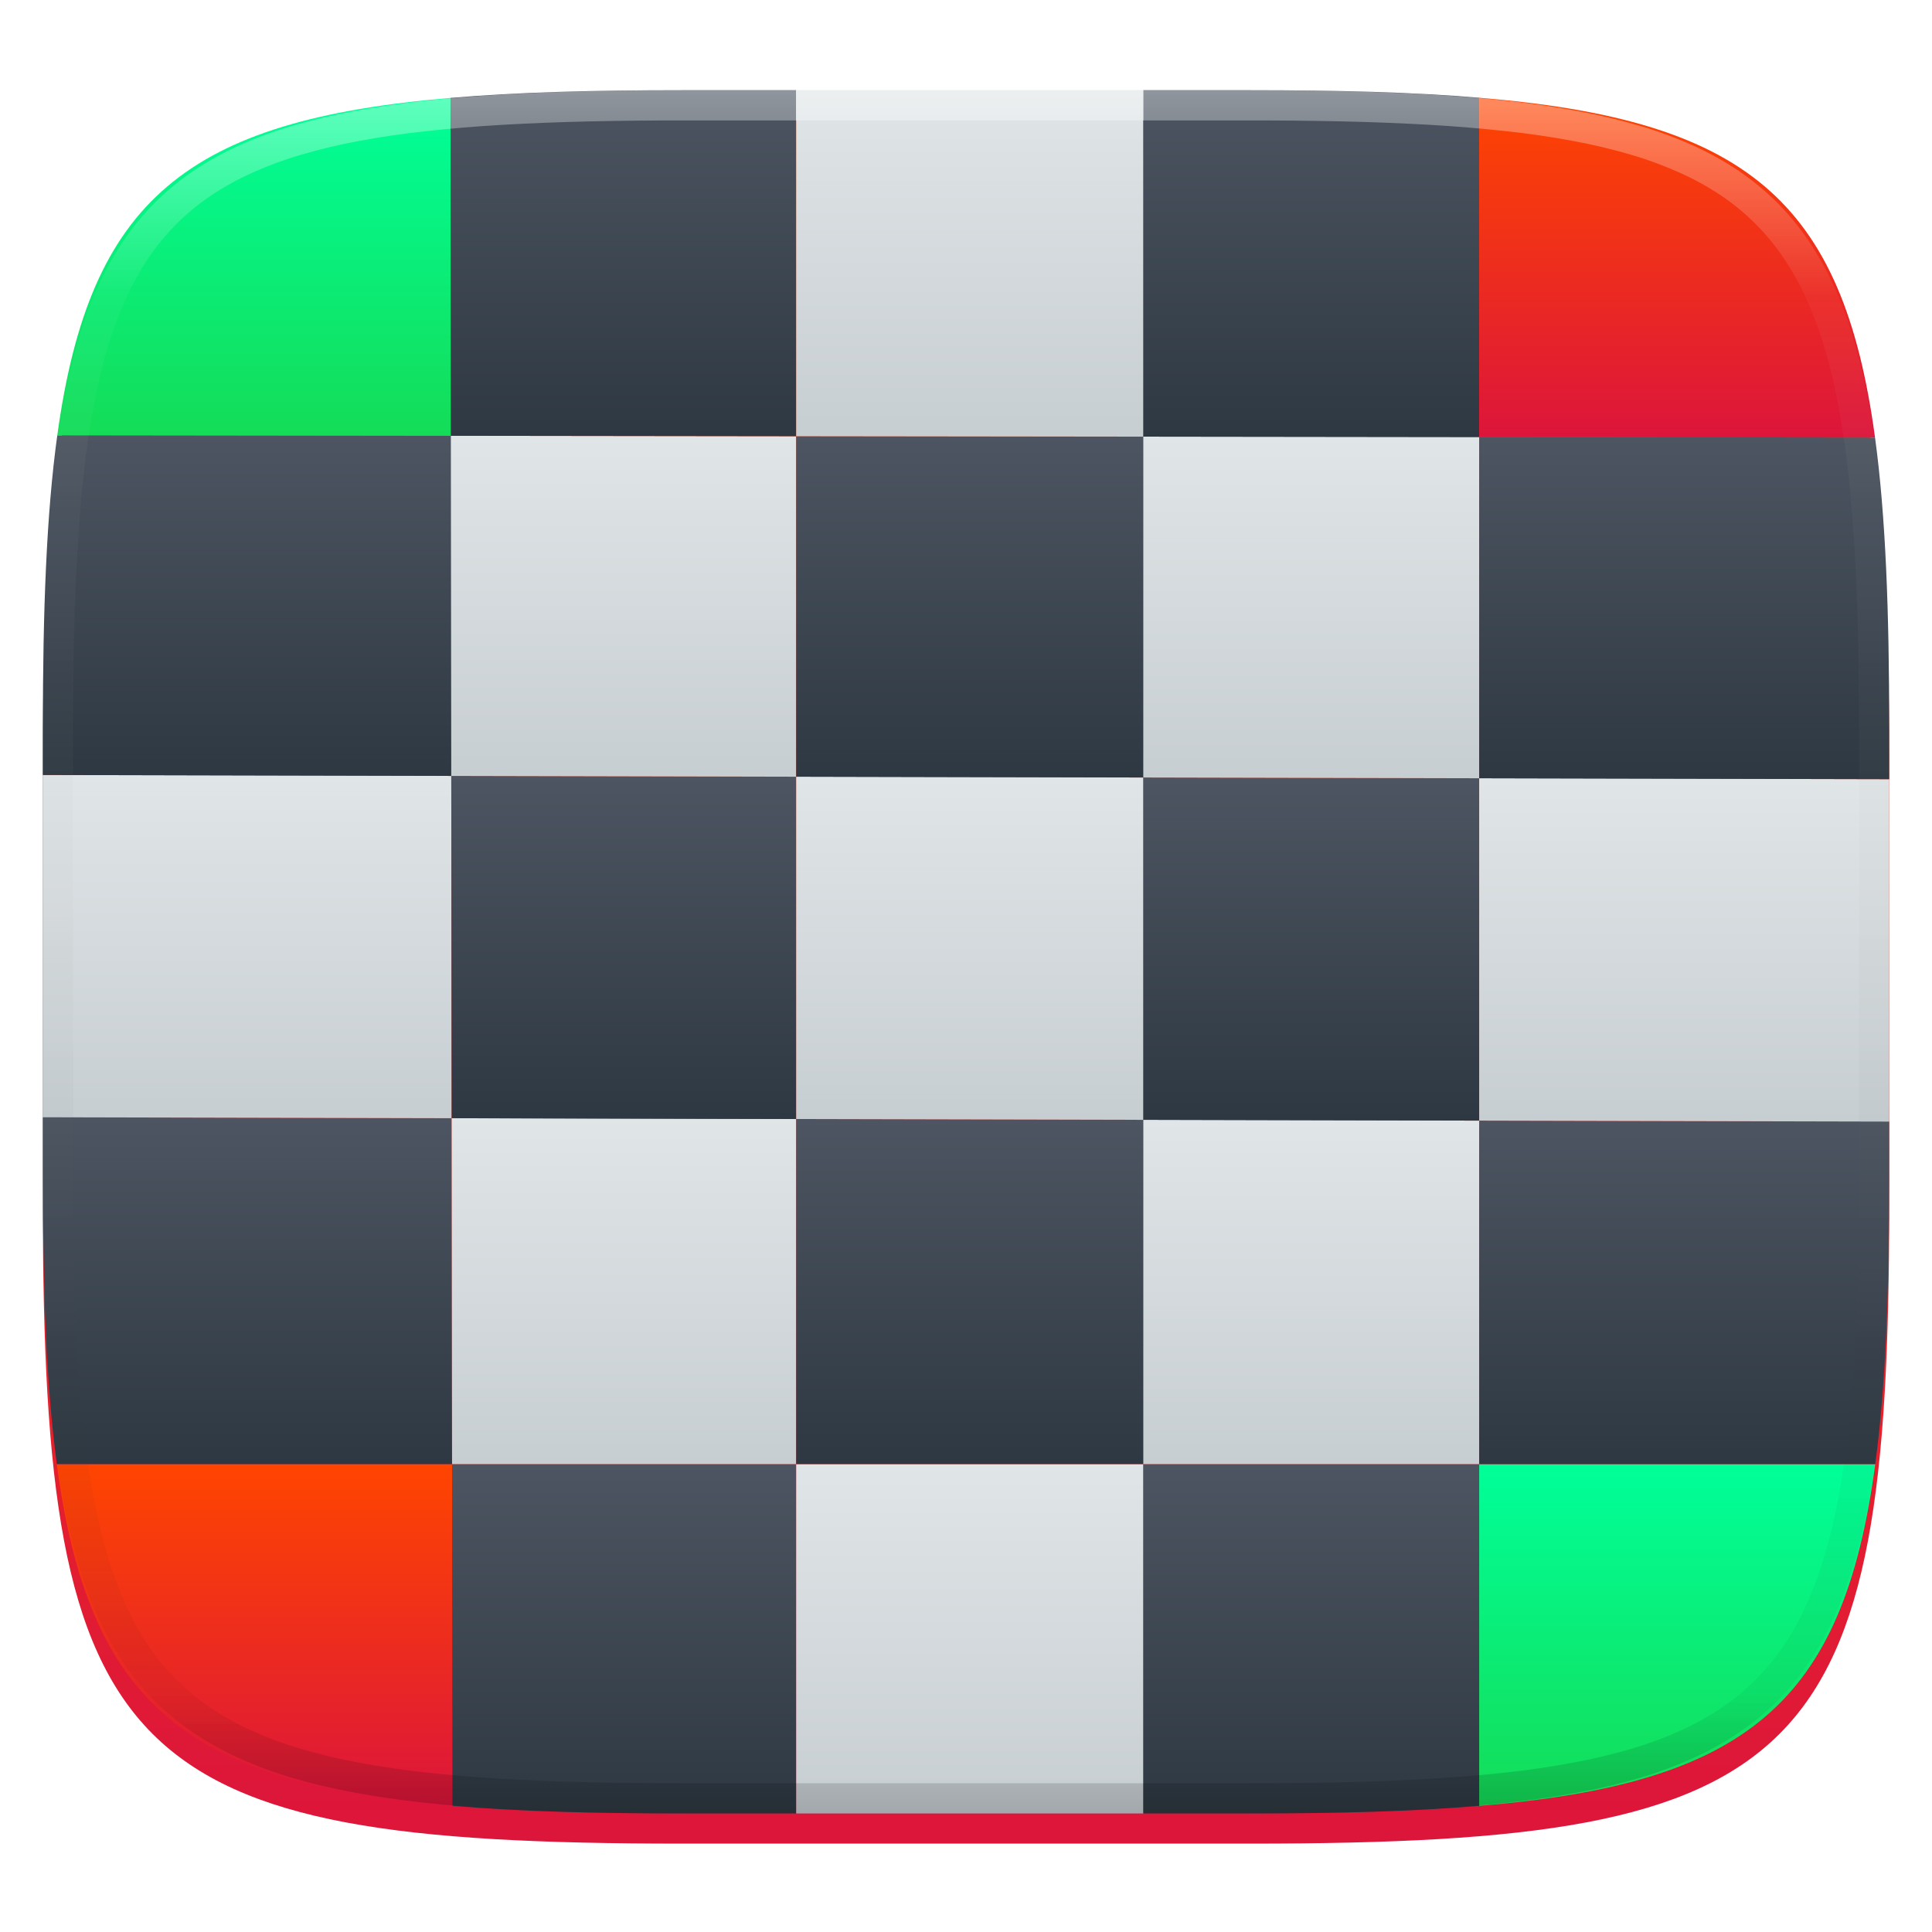 <svg xmlns="http://www.w3.org/2000/svg" style="isolation:isolate" width="256" height="256" viewBox="0 0 256 256">
 <defs>
  <clipPath id="_clipPath_eH0H377vZtfjAwVoRdej8GV9K7nKYZWX">
   <rect width="256" height="256"/>
  </clipPath>
 </defs>
 <g clip-path="url(#_clipPath_eH0H377vZtfjAwVoRdej8GV9K7nKYZWX)">
  <defs>
   <filter id="sEsVbwsKZwSsgGIJHme0ADo3YvZvyHRl" width="400%" height="400%" x="-200%" y="-200%" color-interpolation-filters="sRGB" filterUnits="objectBoundingBox">
    <feGaussianBlur xmlns="http://www.w3.org/2000/svg" in="SourceGraphic" stdDeviation="4.294"/>
    <feOffset xmlns="http://www.w3.org/2000/svg" dx="0" dy="4" result="pf_100_offsetBlur"/>
    <feFlood xmlns="http://www.w3.org/2000/svg" flood-opacity=".4"/>
    <feComposite xmlns="http://www.w3.org/2000/svg" in2="pf_100_offsetBlur" operator="in" result="pf_100_dropShadow"/>
    <feBlend xmlns="http://www.w3.org/2000/svg" in="SourceGraphic" in2="pf_100_dropShadow" mode="normal"/>
   </filter>
  </defs>
  <g filter="url(#sEsVbwsKZwSsgGIJHme0ADo3YvZvyHRl)">
   <linearGradient id="_lgradient_119" x1="0" x2="0" y1="0" y2="1" gradientTransform="matrix(244.648,0,0,228.338,5.68,11.95)" gradientUnits="userSpaceOnUse">
    <stop offset="0%" style="stop-color:#FF4500"/>
    <stop offset="100%" style="stop-color:#DC153B"/>
   </linearGradient>
   <path fill="url(#_lgradient_119)" d="M 165.689 11.95 C 239.745 11.95 250.328 22.507 250.328 96.494 L 250.328 155.745 C 250.328 229.731 239.745 240.288 165.689 240.288 L 90.319 240.288 C 16.264 240.288 5.68 229.731 5.68 155.745 L 5.68 96.494 C 5.68 22.507 16.264 11.95 90.319 11.95 L 165.689 11.95 Z"/>
  </g>
  <g>
   <linearGradient id="_lgradient_120" x1="0" x2="0" y1="0" y2="1" gradientTransform="matrix(52.423,0,0,45.282,7.53,194)" gradientUnits="userSpaceOnUse">
    <stop offset="0%" style="stop-color:#FF4500"/>
    <stop offset="100%" style="stop-color:#DC153B"/>
   </linearGradient>
   <path fill="url(#_lgradient_120)" d="M 59.953 239.282 C 24.682 236.359 11.749 225.791 7.53 194 L 59.901 194 L 59.953 239.282 L 59.953 239.282 Z"/>
   <linearGradient id="_lgradient_121" x1="0" x2="0" y1="0" y2="1" gradientTransform="matrix(45.599,0,0,46.288,59.901,194)" gradientUnits="userSpaceOnUse">
    <stop offset="0%" style="stop-color:#4C5561"/>
    <stop offset="100%" style="stop-color:#2E3842"/>
   </linearGradient>
   <path fill="url(#_lgradient_121)" d="M 105.5 240.288 L 90.319 240.288 C 78.679 240.288 68.606 240.028 59.953 239.282 L 59.953 239.282 L 59.901 194 L 105.5 194 L 105.5 240.288 L 105.5 240.288 Z"/>
   <linearGradient id="_lgradient_122" x1="0" x2="0" y1="0" y2="1" gradientTransform="matrix(46,0,0,46.288,105.5,194)" gradientUnits="userSpaceOnUse">
    <stop offset="0%" style="stop-color:#E0E5E7"/>
    <stop offset="100%" style="stop-color:#C7CED2"/>
   </linearGradient>
   <path fill="url(#_lgradient_122)" d="M 151.5 240.288 L 105.5 240.288 L 105.5 240.288 L 105.5 194 L 151.5 194 L 151.5 240.288 L 151.5 240.288 Z"/>
   <linearGradient id="_lgradient_123" x1="0" x2="0" y1="0" y2="1" gradientTransform="matrix(44.5,0,0,46.288,151.5,194)" gradientUnits="userSpaceOnUse">
    <stop offset="0%" style="stop-color:#4C5561"/>
    <stop offset="100%" style="stop-color:#2E3842"/>
   </linearGradient>
   <path fill="url(#_lgradient_123)" d="M 196 239.286 C 187.36 240.029 177.305 240.288 165.689 240.288 L 151.5 240.288 L 151.5 240.288 L 151.5 194 L 196 194 L 196 239.286 L 196 239.286 Z"/>
   <linearGradient id="_lgradient_124" x1="0" x2="0" y1="0" y2="1" gradientTransform="matrix(52.478,0,0,45.286,196,194)" gradientUnits="userSpaceOnUse">
    <stop offset="0%" style="stop-color:#0F9"/>
    <stop offset="100%" style="stop-color:#14DC57"/>
   </linearGradient>
   <path fill="url(#_lgradient_124)" d="M 196 239.286 C 231.313 236.37 244.257 225.807 248.478 194 L 248.478 194 L 196 194 L 196 239.286 L 196 239.286 Z"/>
   <linearGradient id="_lgradient_125" x1="0" x2="0" y1="0" y2="1" gradientTransform="matrix(54.221,0,0,45.959,5.68,148.041)" gradientUnits="userSpaceOnUse">
    <stop offset="0%" style="stop-color:#4C5561"/>
    <stop offset="100%" style="stop-color:#2E3842"/>
   </linearGradient>
   <path fill="url(#_lgradient_125)" d="M 59.901 194 L 7.53 194 C 6.135 183.687 5.68 171.078 5.68 155.745 L 5.68 148.041 L 59.849 148.168 L 59.901 194 L 59.901 194 Z"/>
   <linearGradient id="_lgradient_126" x1="0" x2="0" y1="0" y2="1" gradientTransform="matrix(45.651,0,0,45.832,59.849,148.168)" gradientUnits="userSpaceOnUse">
    <stop offset="0%" style="stop-color:#E0E5E7"/>
    <stop offset="100%" style="stop-color:#C7CED2"/>
   </linearGradient>
   <path fill="url(#_lgradient_126)" d="M 105.5 194 L 59.901 194 L 59.901 194 L 59.849 148.168 L 105.5 148.276 L 105.5 194 L 105.5 194 Z"/>
   <linearGradient id="_lgradient_127" x1="0" x2="0" y1="0" y2="1" gradientTransform="matrix(46,0,0,45.724,105.5,148.276)" gradientUnits="userSpaceOnUse">
    <stop offset="0%" style="stop-color:#4C5561"/>
    <stop offset="100%" style="stop-color:#2E3842"/>
   </linearGradient>
   <path fill="url(#_lgradient_127)" d="M 151.5 194 L 105.5 194 L 105.5 194 L 105.5 148.276 L 151.5 148.383 L 151.5 194 L 151.5 194 Z"/>
   <linearGradient id="_lgradient_128" x1="0" x2="0" y1="0" y2="1" gradientTransform="matrix(44.5,0,0,45.617,151.5,148.383)" gradientUnits="userSpaceOnUse">
    <stop offset="0%" style="stop-color:#E0E5E7"/>
    <stop offset="100%" style="stop-color:#C7CED2"/>
   </linearGradient>
   <path fill="url(#_lgradient_128)" d="M 196 194 L 151.5 194 L 151.5 194 L 151.5 148.383 L 196 148.488 L 196 194 L 196 194 Z"/>
   <linearGradient id="_lgradient_129" x1="0" x2="0" y1="0" y2="1" gradientTransform="matrix(54.328,0,0,45.512,196,148.488)" gradientUnits="userSpaceOnUse">
    <stop offset="0%" style="stop-color:#4C5561"/>
    <stop offset="100%" style="stop-color:#2E3842"/>
   </linearGradient>
   <path fill="url(#_lgradient_129)" d="M 196 194 L 248.478 194 L 248.478 194 C 249.874 183.687 250.328 171.078 250.328 155.745 L 250.328 148.615 L 250.328 148.615 L 196 148.488 L 196 194 L 196 194 Z"/>
   <linearGradient id="_lgradient_130" x1="0" x2="0" y1="0" y2="1" gradientTransform="matrix(54.169,0,0,45.478,5.68,102.691)" gradientUnits="userSpaceOnUse">
    <stop offset="0%" style="stop-color:#E0E5E7"/>
    <stop offset="100%" style="stop-color:#C7CED2"/>
   </linearGradient>
   <path fill="url(#_lgradient_130)" d="M 59.849 148.168 L 5.68 148.041 L 5.68 102.691 L 59.797 102.814 L 59.849 148.168 L 59.849 148.168 Z"/>
   <linearGradient id="_lgradient_131" x1="0" x2="0" y1="0" y2="1" gradientTransform="matrix(45.703,0,0,45.462,59.797,102.814)" gradientUnits="userSpaceOnUse">
    <stop offset="0%" style="stop-color:#4C5561"/>
    <stop offset="100%" style="stop-color:#2E3842"/>
   </linearGradient>
   <path fill="url(#_lgradient_131)" d="M 105.5 148.276 L 59.849 148.168 L 59.849 148.168 L 59.797 102.814 L 105.5 102.918 L 105.5 148.276 L 105.5 148.276 Z"/>
   <linearGradient id="_lgradient_132" x1="0" x2="0" y1="0" y2="1" gradientTransform="matrix(46,0,0,45.466,105.5,102.918)" gradientUnits="userSpaceOnUse">
    <stop offset="0%" style="stop-color:#E0E5E7"/>
    <stop offset="100%" style="stop-color:#C7CED2"/>
   </linearGradient>
   <path fill="url(#_lgradient_132)" d="M 151.5 148.383 L 105.5 148.276 L 105.5 148.276 L 105.5 102.918 L 151.5 103.022 L 151.5 148.383 L 151.5 148.383 Z"/>
   <linearGradient id="_lgradient_133" x1="0" x2="0" y1="0" y2="1" gradientTransform="matrix(44.5,0,0,45.466,151.5,103.022)" gradientUnits="userSpaceOnUse">
    <stop offset="0%" style="stop-color:#4C5561"/>
    <stop offset="100%" style="stop-color:#2E3842"/>
   </linearGradient>
   <path fill="url(#_lgradient_133)" d="M 196 148.488 L 151.5 148.383 L 151.5 148.383 L 151.5 103.022 L 196 103.123 L 196 148.488 L 196 148.488 Z"/>
   <linearGradient id="_lgradient_134" x1="0" x2="0" y1="0" y2="1" gradientTransform="matrix(54.328,0,0,45.492,196,103.123)" gradientUnits="userSpaceOnUse">
    <stop offset="0%" style="stop-color:#E0E5E7"/>
    <stop offset="100%" style="stop-color:#C7CED2"/>
   </linearGradient>
   <path fill="url(#_lgradient_134)" d="M 196 148.488 L 250.328 148.615 L 250.328 148.615 L 250.328 103.246 L 250.328 103.246 L 196 103.123 L 196 148.488 L 196 148.488 Z"/>
   <linearGradient id="_lgradient_135" x1="0" x2="0" y1="0" y2="1" gradientTransform="matrix(54.117,0,0,45.134,5.68,57.68)" gradientUnits="userSpaceOnUse">
    <stop offset="0%" style="stop-color:#4C5561"/>
    <stop offset="100%" style="stop-color:#2E3842"/>
   </linearGradient>
   <path fill="url(#_lgradient_135)" d="M 59.797 102.814 L 5.68 102.691 L 5.68 96.494 C 5.68 80.896 6.15 68.117 7.593 57.68 L 59.746 57.744 L 59.797 102.814 L 59.797 102.814 Z"/>
   <linearGradient id="_lgradient_136" x1="0" x2="0" y1="0" y2="1" gradientTransform="matrix(45.754,0,0,45.173,59.746,57.744)" gradientUnits="userSpaceOnUse">
    <stop offset="0%" style="stop-color:#E0E5E7"/>
    <stop offset="100%" style="stop-color:#C7CED2"/>
   </linearGradient>
   <path fill="url(#_lgradient_136)" d="M 105.5 102.918 L 59.797 102.814 L 59.797 102.814 L 59.746 57.744 L 105.5 57.801 L 105.5 102.918 L 105.5 102.918 Z"/>
   <linearGradient id="_lgradient_137" x1="0" x2="0" y1="0" y2="1" gradientTransform="matrix(46,0,0,45.221,105.5,57.801)" gradientUnits="userSpaceOnUse">
    <stop offset="0%" style="stop-color:#4C5561"/>
    <stop offset="100%" style="stop-color:#2E3842"/>
   </linearGradient>
   <path fill="url(#_lgradient_137)" d="M 151.5 103.022 L 105.5 102.918 L 105.5 102.918 L 105.5 57.801 L 151.5 57.857 L 151.5 103.022 L 151.5 103.022 Z"/>
   <linearGradient id="_lgradient_138" x1="0" x2="0" y1="0" y2="1" gradientTransform="matrix(44.5,0,0,45.266,151.5,57.857)" gradientUnits="userSpaceOnUse">
    <stop offset="0%" style="stop-color:#E0E5E7"/>
    <stop offset="100%" style="stop-color:#C7CED2"/>
   </linearGradient>
   <path fill="url(#_lgradient_138)" d="M 196 103.123 L 151.5 103.022 L 151.5 103.022 L 151.5 57.857 L 196 57.912 L 196 103.123 L 196 103.123 Z"/>
   <linearGradient id="_lgradient_139" x1="0" x2="0" y1="0" y2="1" gradientTransform="matrix(54.328,0,0,45.334,196,57.912)" gradientUnits="userSpaceOnUse">
    <stop offset="0%" style="stop-color:#4C5561"/>
    <stop offset="100%" style="stop-color:#2E3842"/>
   </linearGradient>
   <path fill="url(#_lgradient_139)" d="M 196 103.123 L 250.328 103.246 L 250.328 103.246 L 250.328 96.494 C 250.328 81.037 249.866 68.348 248.449 57.977 L 248.449 57.977 L 196 57.912 L 196 103.123 L 196 103.123 Z"/>
   <linearGradient id="_lgradient_140" x1="0" x2="0" y1="0" y2="1" gradientTransform="matrix(52.153,0,0,44.769,7.593,12.975)" gradientUnits="userSpaceOnUse">
    <stop offset="0%" style="stop-color:#0F9"/>
    <stop offset="100%" style="stop-color:#14DC57"/>
   </linearGradient>
   <path fill="url(#_lgradient_140)" d="M 59.746 57.744 L 7.593 57.68 C 11.884 26.399 24.817 15.912 59.695 12.975 L 59.746 57.744 L 59.746 57.744 Z"/>
   <linearGradient id="_lgradient_141" x1="0" x2="0" y1="0" y2="1" gradientTransform="matrix(45.805,0,0,45.851,59.695,11.95)" gradientUnits="userSpaceOnUse">
    <stop offset="0%" style="stop-color:#4C5561"/>
    <stop offset="100%" style="stop-color:#2E3842"/>
   </linearGradient>
   <path fill="url(#_lgradient_141)" d="M 105.5 57.801 L 59.746 57.744 L 59.746 57.744 L 59.695 12.975 C 68.413 12.216 78.567 11.95 90.319 11.95 L 105.5 11.95 L 105.5 57.801 L 105.5 57.801 Z"/>
   <linearGradient id="_lgradient_142" x1="0" x2="0" y1="0" y2="1" gradientTransform="matrix(46,0,0,45.907,105.5,11.95)" gradientUnits="userSpaceOnUse">
    <stop offset="0%" style="stop-color:#E0E5E7"/>
    <stop offset="100%" style="stop-color:#C7CED2"/>
   </linearGradient>
   <path fill="url(#_lgradient_142)" d="M 151.5 57.857 L 105.5 57.801 L 105.5 57.801 L 105.5 11.95 L 151.5 11.95 L 151.5 57.857 L 151.5 57.857 Z"/>
   <linearGradient id="_lgradient_143" x1="0" x2="0" y1="0" y2="1" gradientTransform="matrix(44.5,0,0,45.962,151.5,11.95)" gradientUnits="userSpaceOnUse">
    <stop offset="0%" style="stop-color:#4C5561"/>
    <stop offset="100%" style="stop-color:#2E3842"/>
   </linearGradient>
   <path fill="url(#_lgradient_143)" d="M 196 57.912 L 151.5 57.857 L 151.5 57.857 L 151.5 11.95 L 165.689 11.95 C 177.305 11.95 187.359 12.21 196 12.952 L 196 57.912 L 196 57.912 Z"/>
   <linearGradient id="_lgradient_144" x1="0" x2="0" y1="0" y2="1" gradientTransform="matrix(52.449,0,0,45.025,196,12.952)" gradientUnits="userSpaceOnUse">
    <stop offset="0%" style="stop-color:#FF4500"/>
    <stop offset="100%" style="stop-color:#DC153B"/>
   </linearGradient>
   <path fill="url(#_lgradient_144)" d="M 196 57.912 L 248.449 57.977 L 248.449 57.977 C 244.189 26.373 231.22 15.86 196 12.952 L 196 57.912 L 196 57.912 Z"/>
  </g>
  <g opacity=".4">
   <linearGradient id="_lgradient_145" x1=".517" x2=".517" y1="0" y2="1" gradientTransform="matrix(244.65,0,0,228.34,5.68,11.95)" gradientUnits="userSpaceOnUse">
    <stop offset="0%" style="stop-color:#FFF"/>
    <stop offset="12.5%" stop-opacity=".098" style="stop-color:#FFF"/>
    <stop offset="92.5%" stop-opacity=".098" style="stop-color:#000"/>
    <stop offset="100%" stop-opacity=".498" style="stop-color:#000"/>
   </linearGradient>
   <path fill="url(#_lgradient_145)" fill-rule="evenodd" d="M 165.068 11.951 C 169.396 11.941 173.724 11.991 178.052 12.089 C 181.927 12.167 185.803 12.315 189.678 12.541 C 193.131 12.737 196.583 13.022 200.026 13.395 C 203.085 13.73 206.144 14.181 209.174 14.741 C 211.889 15.243 214.574 15.881 217.22 16.657 C 219.62 17.355 221.971 18.219 224.243 19.241 C 226.358 20.184 228.384 21.304 230.302 22.591 C 232.142 23.829 233.863 25.244 235.437 26.806 C 237.001 28.378 238.417 30.088 239.656 31.925 C 240.945 33.841 242.066 35.865 243.02 37.967 C 244.043 40.247 244.909 42.585 245.617 44.972 C 246.394 47.615 247.034 50.297 247.535 53.009 C 248.096 56.035 248.548 59.081 248.883 62.136 C 249.257 65.575 249.542 69.014 249.739 72.462 C 249.965 76.323 250.112 80.194 250.201 84.055 C 250.289 88.378 250.339 92.701 250.329 97.014 L 250.329 155.226 C 250.339 159.549 250.289 163.862 250.201 168.185 C 250.112 172.056 249.965 175.917 249.739 179.778 C 249.542 183.226 249.257 186.675 248.883 190.104 C 248.548 193.159 248.096 196.215 247.535 199.241 C 247.034 201.943 246.394 204.625 245.617 207.268 C 244.909 209.655 244.043 212.003 243.02 214.273 C 242.066 216.385 240.945 218.399 239.656 220.315 C 238.417 222.152 237.001 223.872 235.437 225.434 C 233.863 226.996 232.142 228.411 230.302 229.649 C 228.384 230.936 226.358 232.056 224.243 232.999 C 221.971 234.021 219.62 234.885 217.22 235.593 C 214.574 236.369 211.889 237.007 209.174 237.499 C 206.144 238.068 203.085 238.51 200.026 238.845 C 196.583 239.218 193.131 239.503 189.678 239.699 C 185.803 239.925 181.927 240.073 178.052 240.161 C 173.724 240.249 169.396 240.299 165.068 240.289 L 90.942 240.289 C 86.614 240.299 82.286 240.249 77.958 240.161 C 74.083 240.073 70.207 239.925 66.332 239.699 C 62.879 239.503 59.427 239.218 55.984 238.845 C 52.925 238.51 49.866 238.068 46.836 237.499 C 44.121 237.007 41.436 236.369 38.79 235.593 C 36.39 234.885 34.039 234.021 31.767 232.999 C 29.652 232.056 27.626 230.936 25.708 229.649 C 23.868 228.411 22.147 226.996 20.573 225.434 C 19.009 223.872 17.593 222.152 16.354 220.315 C 15.065 218.399 13.944 216.385 12.99 214.273 C 11.967 212.003 11.101 209.655 10.393 207.268 C 9.616 204.625 8.976 201.943 8.475 199.241 C 7.914 196.215 7.462 193.159 7.127 190.104 C 6.753 186.675 6.468 183.226 6.271 179.778 C 6.045 175.917 5.898 172.056 5.809 168.185 C 5.721 163.862 5.671 159.549 5.681 155.226 L 5.681 97.014 C 5.671 92.701 5.721 88.378 5.809 84.055 C 5.898 80.194 6.045 76.323 6.271 72.462 C 6.468 69.014 6.753 65.575 7.127 62.136 C 7.462 59.081 7.914 56.035 8.475 53.009 C 8.976 50.297 9.616 47.615 10.393 44.972 C 11.101 42.585 11.967 40.247 12.99 37.967 C 13.944 35.865 15.065 33.841 16.354 31.925 C 17.593 30.088 19.009 28.378 20.573 26.806 C 22.147 25.244 23.868 23.829 25.708 22.591 C 27.626 21.304 29.652 20.184 31.767 19.241 C 34.039 18.219 36.39 17.355 38.79 16.657 C 41.436 15.881 44.121 15.243 46.836 14.741 C 49.866 14.181 52.925 13.73 55.984 13.395 C 59.427 13.022 62.879 12.737 66.332 12.541 C 70.207 12.315 74.083 12.167 77.958 12.089 C 82.286 11.991 86.614 11.941 90.942 11.951 L 165.068 11.951 Z M 165.078 15.96 C 169.376 15.95 173.675 15.999 177.973 16.087 C 181.8 16.176 185.626 16.323 189.452 16.539 C 192.836 16.736 196.219 17.011 199.583 17.384 C 202.554 17.699 205.515 18.131 208.446 18.681 C 211.023 19.153 213.58 19.762 216.099 20.499 C 218.322 21.147 220.495 21.953 222.6 22.896 C 224.509 23.751 226.338 24.763 228.069 25.922 C 229.692 27.013 231.207 28.26 232.594 29.646 C 233.981 31.031 235.23 32.544 236.332 34.165 C 237.492 35.894 238.506 37.712 239.361 39.608 C 240.306 41.72 241.112 43.892 241.761 46.102 C 242.509 48.617 243.109 51.162 243.591 53.736 C 244.132 56.664 244.565 59.611 244.889 62.578 C 245.263 65.938 245.539 69.308 245.735 72.688 C 245.952 76.51 246.109 80.322 246.188 84.144 C 246.276 88.437 246.325 92.721 246.325 97.014 C 246.325 97.014 246.325 97.014 246.325 97.014 L 246.325 155.226 C 246.325 155.226 246.325 155.226 246.325 155.226 C 246.325 159.519 246.276 163.803 246.188 168.096 C 246.109 171.918 245.952 175.74 245.735 179.552 C 245.539 182.932 245.263 186.302 244.889 189.672 C 244.565 192.629 244.132 195.576 243.591 198.504 C 243.109 201.078 242.509 203.623 241.761 206.138 C 241.112 208.358 240.306 210.52 239.361 212.632 C 238.506 214.528 237.492 216.356 236.332 218.075 C 235.23 219.706 233.981 221.219 232.594 222.604 C 231.207 223.98 229.692 225.227 228.069 226.318 C 226.338 227.477 224.509 228.489 222.6 229.344 C 220.495 230.297 218.322 231.093 216.099 231.741 C 213.58 232.478 211.023 233.087 208.446 233.559 C 205.515 234.109 202.554 234.541 199.583 234.865 C 196.219 235.229 192.836 235.514 189.452 235.701 C 185.626 235.917 181.8 236.074 177.973 236.153 C 173.675 236.251 169.376 236.29 165.078 236.29 C 165.078 236.29 165.078 236.29 165.068 236.29 L 90.942 236.29 C 90.932 236.29 90.932 236.29 90.932 236.29 C 86.634 236.29 82.335 236.251 78.037 236.153 C 74.21 236.074 70.384 235.917 66.558 235.701 C 63.174 235.514 59.791 235.229 56.427 234.865 C 53.456 234.541 50.495 234.109 47.564 233.559 C 44.987 233.087 42.43 232.478 39.911 231.741 C 37.688 231.093 35.515 230.297 33.41 229.344 C 31.501 228.489 29.672 227.477 27.941 226.318 C 26.318 225.227 24.803 223.98 23.416 222.604 C 22.029 221.219 20.78 219.706 19.678 218.075 C 18.518 216.356 17.504 214.528 16.649 212.632 C 15.704 210.52 14.898 208.358 14.249 206.138 C 13.501 203.623 12.901 201.078 12.419 198.504 C 11.878 195.576 11.445 192.629 11.121 189.672 C 10.747 186.302 10.472 182.932 10.275 179.552 C 10.058 175.74 9.901 171.918 9.822 168.096 C 9.734 163.803 9.685 159.519 9.685 155.226 C 9.685 155.226 9.685 155.226 9.685 155.226 L 9.685 97.014 C 9.685 97.014 9.685 97.014 9.685 97.014 C 9.685 92.721 9.734 88.437 9.822 84.144 C 9.901 80.322 10.058 76.51 10.275 72.688 C 10.472 69.308 10.747 65.938 11.121 62.578 C 11.445 59.611 11.878 56.664 12.419 53.736 C 12.901 51.162 13.501 48.617 14.249 46.102 C 14.898 43.892 15.704 41.72 16.649 39.608 C 17.504 37.712 18.518 35.894 19.678 34.165 C 20.78 32.544 22.029 31.031 23.416 29.646 C 24.803 28.26 26.318 27.013 27.941 25.922 C 29.672 24.763 31.501 23.751 33.41 22.896 C 35.515 21.953 37.688 21.147 39.911 20.499 C 42.43 19.762 44.987 19.153 47.564 18.681 C 50.495 18.131 53.456 17.699 56.427 17.384 C 59.791 17.011 63.174 16.736 66.558 16.539 C 70.384 16.323 74.21 16.176 78.037 16.087 C 82.335 15.999 86.634 15.95 90.932 15.96 C 90.932 15.96 90.932 15.96 90.942 15.96 L 165.068 15.96 C 165.078 15.96 165.078 15.96 165.078 15.96 Z"/>
  </g>
 </g>
</svg>
